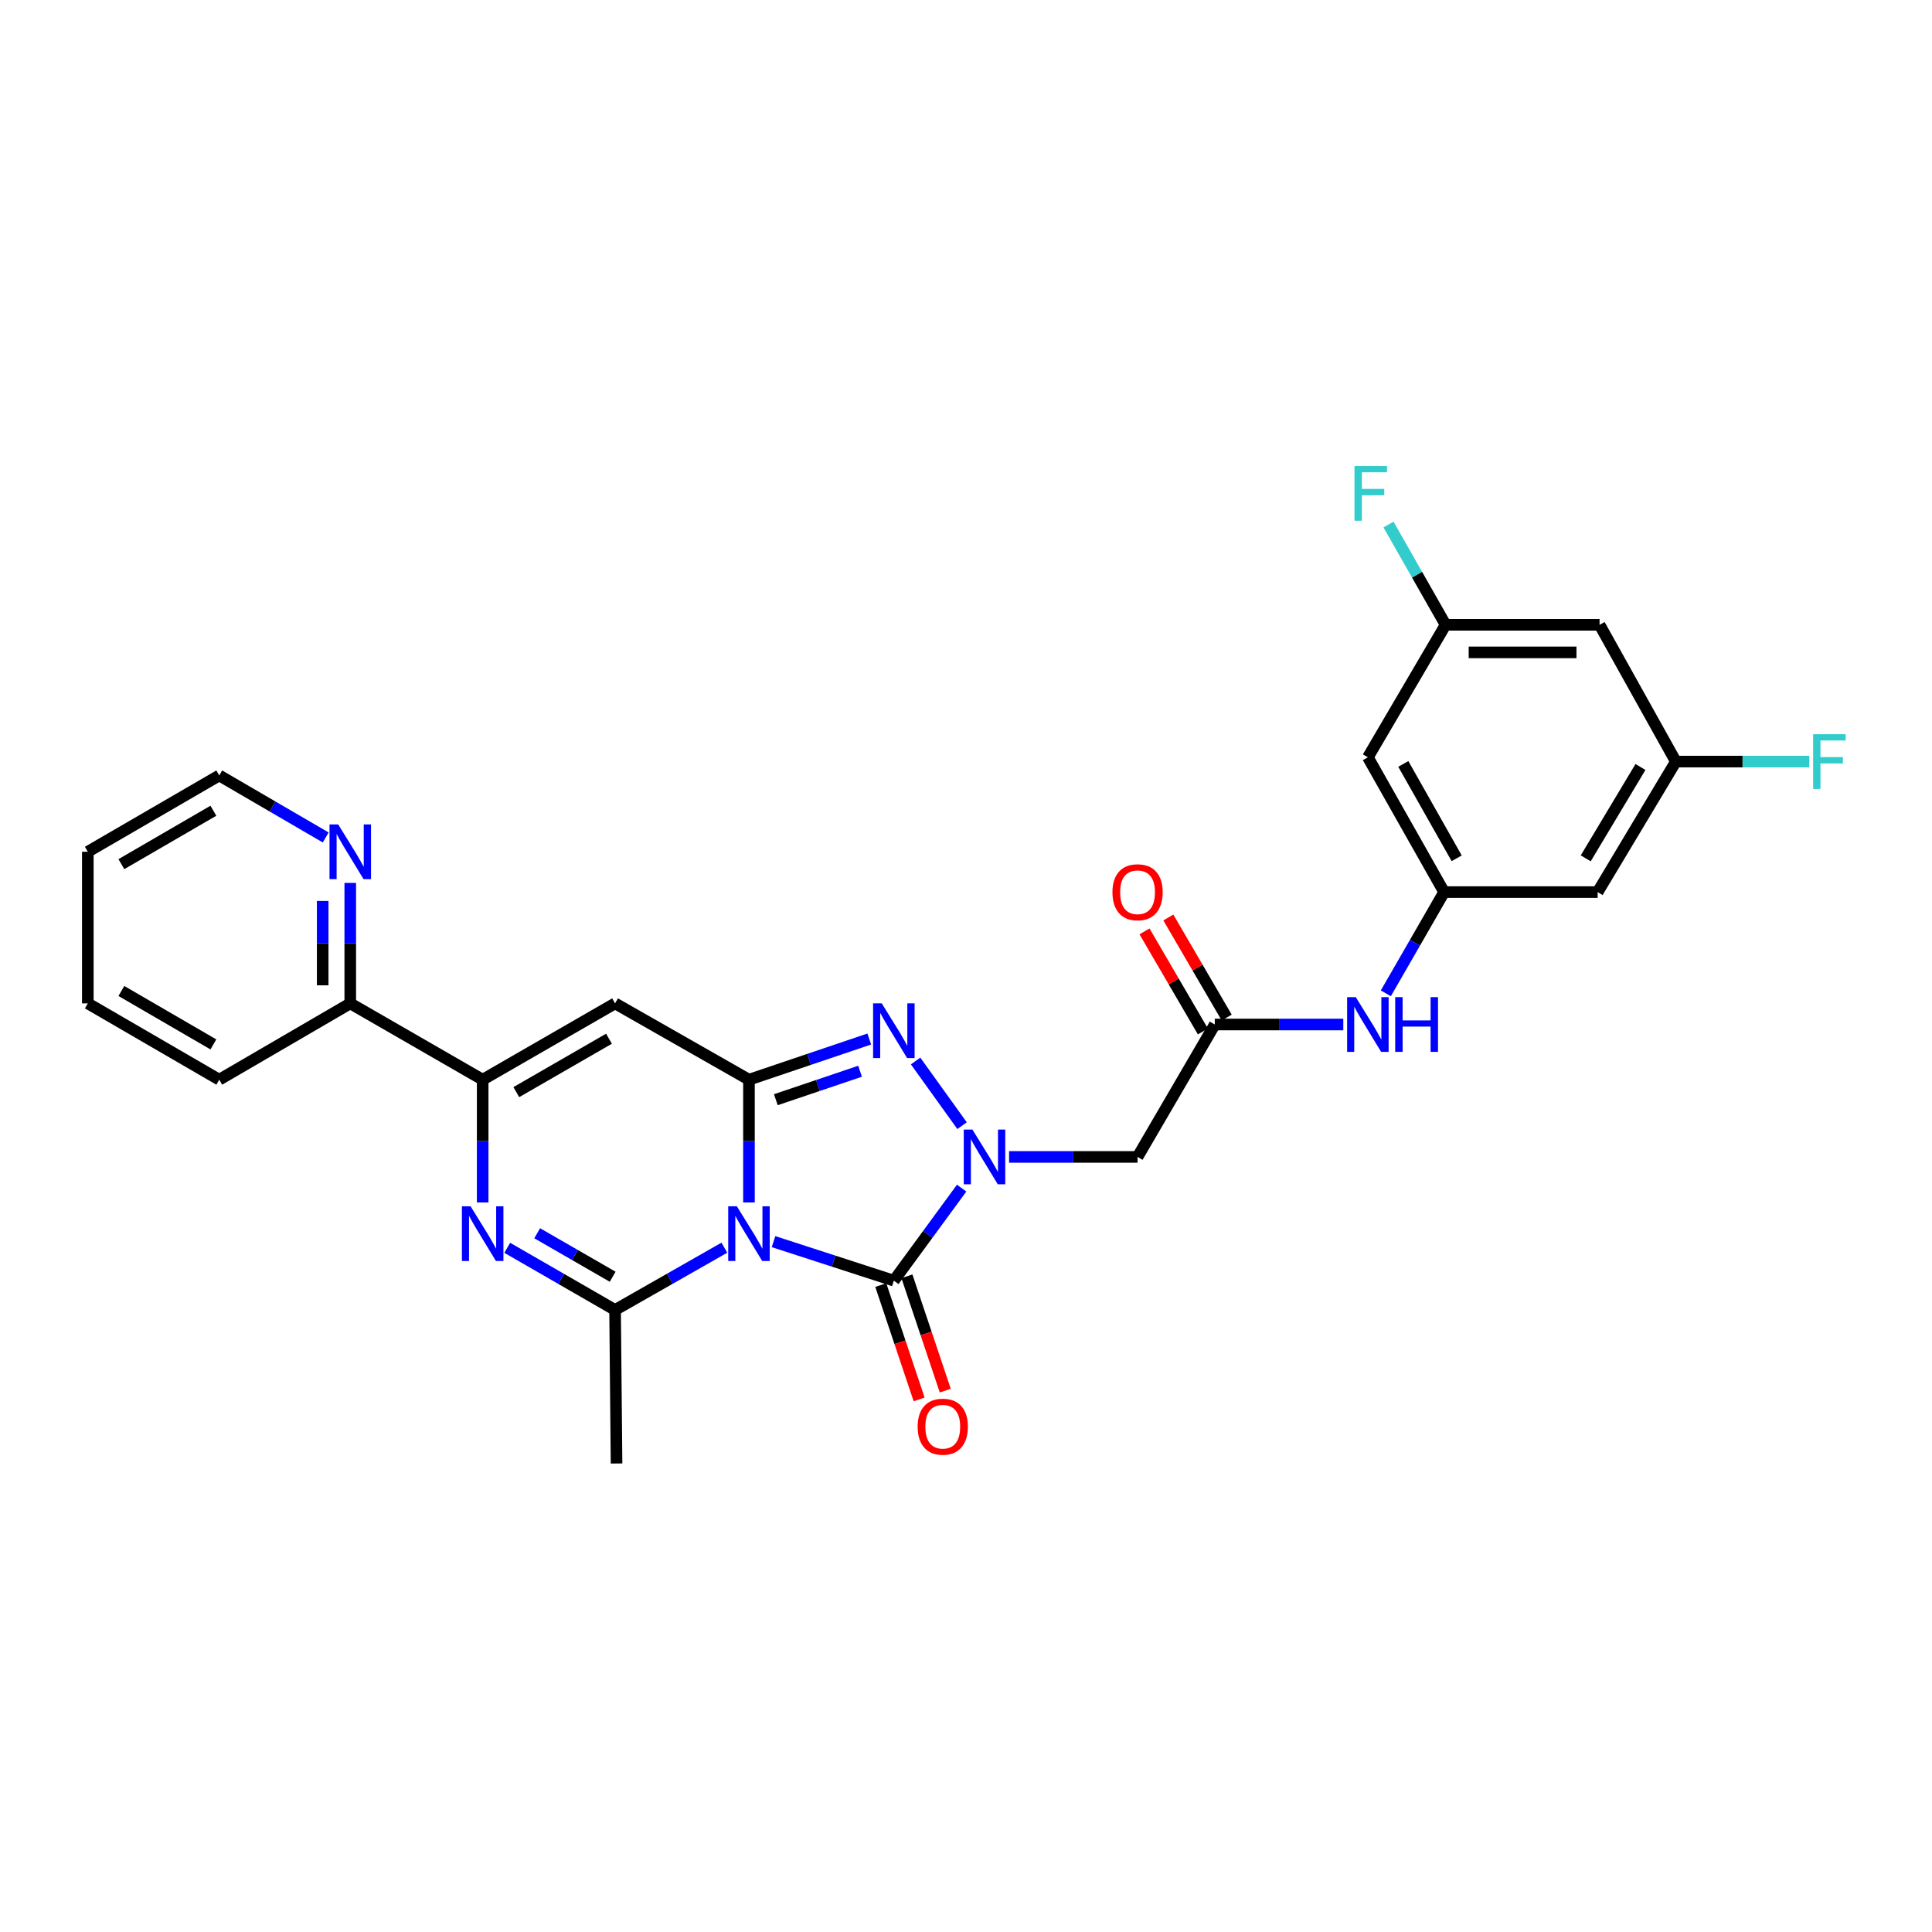 <?xml version='1.0' encoding='iso-8859-1'?>
<svg version='1.1' baseProfile='full'
              xmlns='http://www.w3.org/2000/svg'
                      xmlns:rdkit='http://www.rdkit.org/xml'
                      xmlns:xlink='http://www.w3.org/1999/xlink'
                  xml:space='preserve'
width='1000px' height='1000px' viewBox='0 0 1000 1000'>
<!-- END OF HEADER -->
<rect style='opacity:1.0;fill:#FFFFFF;stroke:none' width='1000' height='1000' x='0' y='0'> </rect>
<path class='bond-0' d='M 387.662,622.389 L 387.662,590.619' style='fill:none;fill-rule:evenodd;stroke:#0000FF;stroke-width:6px;stroke-linecap:butt;stroke-linejoin:miter;stroke-opacity:1' />
<path class='bond-0' d='M 387.662,590.619 L 387.662,558.848' style='fill:none;fill-rule:evenodd;stroke:#000000;stroke-width:6px;stroke-linecap:butt;stroke-linejoin:miter;stroke-opacity:1' />
<path class='bond-2' d='M 400.373,642.665 L 431.513,652.769' style='fill:none;fill-rule:evenodd;stroke:#0000FF;stroke-width:6px;stroke-linecap:butt;stroke-linejoin:miter;stroke-opacity:1' />
<path class='bond-2' d='M 431.513,652.769 L 462.653,662.872' style='fill:none;fill-rule:evenodd;stroke:#000000;stroke-width:6px;stroke-linecap:butt;stroke-linejoin:miter;stroke-opacity:1' />
<path class='bond-4' d='M 374.928,645.798 L 346.645,661.914' style='fill:none;fill-rule:evenodd;stroke:#0000FF;stroke-width:6px;stroke-linecap:butt;stroke-linejoin:miter;stroke-opacity:1' />
<path class='bond-4' d='M 346.645,661.914 L 318.362,678.031' style='fill:none;fill-rule:evenodd;stroke:#000000;stroke-width:6px;stroke-linecap:butt;stroke-linejoin:miter;stroke-opacity:1' />
<path class='bond-3' d='M 387.662,558.848 L 418.798,548.321' style='fill:none;fill-rule:evenodd;stroke:#000000;stroke-width:6px;stroke-linecap:butt;stroke-linejoin:miter;stroke-opacity:1' />
<path class='bond-3' d='M 418.798,548.321 L 449.934,537.795' style='fill:none;fill-rule:evenodd;stroke:#0000FF;stroke-width:6px;stroke-linecap:butt;stroke-linejoin:miter;stroke-opacity:1' />
<path class='bond-3' d='M 401.573,569.209 L 423.368,561.84' style='fill:none;fill-rule:evenodd;stroke:#000000;stroke-width:6px;stroke-linecap:butt;stroke-linejoin:miter;stroke-opacity:1' />
<path class='bond-3' d='M 423.368,561.84 L 445.164,554.471' style='fill:none;fill-rule:evenodd;stroke:#0000FF;stroke-width:6px;stroke-linecap:butt;stroke-linejoin:miter;stroke-opacity:1' />
<path class='bond-6' d='M 387.662,558.848 L 318.362,519.351' style='fill:none;fill-rule:evenodd;stroke:#000000;stroke-width:6px;stroke-linecap:butt;stroke-linejoin:miter;stroke-opacity:1' />
<path class='bond-1' d='M 497.751,614.967 L 480.202,638.92' style='fill:none;fill-rule:evenodd;stroke:#0000FF;stroke-width:6px;stroke-linecap:butt;stroke-linejoin:miter;stroke-opacity:1' />
<path class='bond-1' d='M 480.202,638.92 L 462.653,662.872' style='fill:none;fill-rule:evenodd;stroke:#000000;stroke-width:6px;stroke-linecap:butt;stroke-linejoin:miter;stroke-opacity:1' />
<path class='bond-8' d='M 522.3,598.822 L 555.548,598.822' style='fill:none;fill-rule:evenodd;stroke:#0000FF;stroke-width:6px;stroke-linecap:butt;stroke-linejoin:miter;stroke-opacity:1' />
<path class='bond-8' d='M 555.548,598.822 L 588.797,598.822' style='fill:none;fill-rule:evenodd;stroke:#000000;stroke-width:6px;stroke-linecap:butt;stroke-linejoin:miter;stroke-opacity:1' />
<path class='bond-28' d='M 497.963,582.651 L 473.912,549.168' style='fill:none;fill-rule:evenodd;stroke:#0000FF;stroke-width:6px;stroke-linecap:butt;stroke-linejoin:miter;stroke-opacity:1' />
<path class='bond-12' d='M 455.888,665.141 L 465.814,694.736' style='fill:none;fill-rule:evenodd;stroke:#000000;stroke-width:6px;stroke-linecap:butt;stroke-linejoin:miter;stroke-opacity:1' />
<path class='bond-12' d='M 465.814,694.736 L 475.74,724.33' style='fill:none;fill-rule:evenodd;stroke:#FF0000;stroke-width:6px;stroke-linecap:butt;stroke-linejoin:miter;stroke-opacity:1' />
<path class='bond-12' d='M 469.418,660.604 L 479.344,690.198' style='fill:none;fill-rule:evenodd;stroke:#000000;stroke-width:6px;stroke-linecap:butt;stroke-linejoin:miter;stroke-opacity:1' />
<path class='bond-12' d='M 479.344,690.198 L 489.27,719.792' style='fill:none;fill-rule:evenodd;stroke:#FF0000;stroke-width:6px;stroke-linecap:butt;stroke-linejoin:miter;stroke-opacity:1' />
<path class='bond-5' d='M 318.362,678.031 L 290.456,661.95' style='fill:none;fill-rule:evenodd;stroke:#000000;stroke-width:6px;stroke-linecap:butt;stroke-linejoin:miter;stroke-opacity:1' />
<path class='bond-5' d='M 290.456,661.95 L 262.549,645.869' style='fill:none;fill-rule:evenodd;stroke:#0000FF;stroke-width:6px;stroke-linecap:butt;stroke-linejoin:miter;stroke-opacity:1' />
<path class='bond-5' d='M 317.115,660.842 L 297.581,649.586' style='fill:none;fill-rule:evenodd;stroke:#000000;stroke-width:6px;stroke-linecap:butt;stroke-linejoin:miter;stroke-opacity:1' />
<path class='bond-5' d='M 297.581,649.586 L 278.046,638.329' style='fill:none;fill-rule:evenodd;stroke:#0000FF;stroke-width:6px;stroke-linecap:butt;stroke-linejoin:miter;stroke-opacity:1' />
<path class='bond-21' d='M 318.362,678.031 L 319.123,757.502' style='fill:none;fill-rule:evenodd;stroke:#000000;stroke-width:6px;stroke-linecap:butt;stroke-linejoin:miter;stroke-opacity:1' />
<path class='bond-7' d='M 249.832,622.389 L 249.832,590.619' style='fill:none;fill-rule:evenodd;stroke:#0000FF;stroke-width:6px;stroke-linecap:butt;stroke-linejoin:miter;stroke-opacity:1' />
<path class='bond-7' d='M 249.832,590.619 L 249.832,558.848' style='fill:none;fill-rule:evenodd;stroke:#000000;stroke-width:6px;stroke-linecap:butt;stroke-linejoin:miter;stroke-opacity:1' />
<path class='bond-29' d='M 318.362,519.351 L 249.832,558.848' style='fill:none;fill-rule:evenodd;stroke:#000000;stroke-width:6px;stroke-linecap:butt;stroke-linejoin:miter;stroke-opacity:1' />
<path class='bond-29' d='M 315.209,537.639 L 267.238,565.288' style='fill:none;fill-rule:evenodd;stroke:#000000;stroke-width:6px;stroke-linecap:butt;stroke-linejoin:miter;stroke-opacity:1' />
<path class='bond-13' d='M 249.832,558.848 L 181.294,519.351' style='fill:none;fill-rule:evenodd;stroke:#000000;stroke-width:6px;stroke-linecap:butt;stroke-linejoin:miter;stroke-opacity:1' />
<path class='bond-9' d='M 588.797,598.822 L 628.77,530.284' style='fill:none;fill-rule:evenodd;stroke:#000000;stroke-width:6px;stroke-linecap:butt;stroke-linejoin:miter;stroke-opacity:1' />
<path class='bond-11' d='M 628.77,530.284 L 662.03,530.284' style='fill:none;fill-rule:evenodd;stroke:#000000;stroke-width:6px;stroke-linecap:butt;stroke-linejoin:miter;stroke-opacity:1' />
<path class='bond-11' d='M 662.03,530.284 L 695.29,530.284' style='fill:none;fill-rule:evenodd;stroke:#0000FF;stroke-width:6px;stroke-linecap:butt;stroke-linejoin:miter;stroke-opacity:1' />
<path class='bond-20' d='M 634.933,526.689 L 619.829,500.791' style='fill:none;fill-rule:evenodd;stroke:#000000;stroke-width:6px;stroke-linecap:butt;stroke-linejoin:miter;stroke-opacity:1' />
<path class='bond-20' d='M 619.829,500.791 L 604.725,474.894' style='fill:none;fill-rule:evenodd;stroke:#FF0000;stroke-width:6px;stroke-linecap:butt;stroke-linejoin:miter;stroke-opacity:1' />
<path class='bond-20' d='M 622.606,533.878 L 607.502,507.981' style='fill:none;fill-rule:evenodd;stroke:#000000;stroke-width:6px;stroke-linecap:butt;stroke-linejoin:miter;stroke-opacity:1' />
<path class='bond-20' d='M 607.502,507.981 L 592.398,482.084' style='fill:none;fill-rule:evenodd;stroke:#FF0000;stroke-width:6px;stroke-linecap:butt;stroke-linejoin:miter;stroke-opacity:1' />
<path class='bond-10' d='M 747.477,461.745 L 732.39,487.946' style='fill:none;fill-rule:evenodd;stroke:#000000;stroke-width:6px;stroke-linecap:butt;stroke-linejoin:miter;stroke-opacity:1' />
<path class='bond-10' d='M 732.39,487.946 L 717.303,514.146' style='fill:none;fill-rule:evenodd;stroke:#0000FF;stroke-width:6px;stroke-linecap:butt;stroke-linejoin:miter;stroke-opacity:1' />
<path class='bond-14' d='M 747.477,461.745 L 708.011,391.971' style='fill:none;fill-rule:evenodd;stroke:#000000;stroke-width:6px;stroke-linecap:butt;stroke-linejoin:miter;stroke-opacity:1' />
<path class='bond-14' d='M 753.978,444.253 L 726.352,395.411' style='fill:none;fill-rule:evenodd;stroke:#000000;stroke-width:6px;stroke-linecap:butt;stroke-linejoin:miter;stroke-opacity:1' />
<path class='bond-15' d='M 747.477,461.745 L 826.94,461.745' style='fill:none;fill-rule:evenodd;stroke:#000000;stroke-width:6px;stroke-linecap:butt;stroke-linejoin:miter;stroke-opacity:1' />
<path class='bond-16' d='M 181.294,519.351 L 181.294,488.172' style='fill:none;fill-rule:evenodd;stroke:#000000;stroke-width:6px;stroke-linecap:butt;stroke-linejoin:miter;stroke-opacity:1' />
<path class='bond-16' d='M 181.294,488.172 L 181.294,456.993' style='fill:none;fill-rule:evenodd;stroke:#0000FF;stroke-width:6px;stroke-linecap:butt;stroke-linejoin:miter;stroke-opacity:1' />
<path class='bond-16' d='M 167.024,509.997 L 167.024,488.172' style='fill:none;fill-rule:evenodd;stroke:#000000;stroke-width:6px;stroke-linecap:butt;stroke-linejoin:miter;stroke-opacity:1' />
<path class='bond-16' d='M 167.024,488.172 L 167.024,466.346' style='fill:none;fill-rule:evenodd;stroke:#0000FF;stroke-width:6px;stroke-linecap:butt;stroke-linejoin:miter;stroke-opacity:1' />
<path class='bond-25' d='M 181.294,519.351 L 113.485,558.848' style='fill:none;fill-rule:evenodd;stroke:#000000;stroke-width:6px;stroke-linecap:butt;stroke-linejoin:miter;stroke-opacity:1' />
<path class='bond-17' d='M 708.011,391.971 L 748.238,323.401' style='fill:none;fill-rule:evenodd;stroke:#000000;stroke-width:6px;stroke-linecap:butt;stroke-linejoin:miter;stroke-opacity:1' />
<path class='bond-18' d='M 826.94,461.745 L 867.421,394.19' style='fill:none;fill-rule:evenodd;stroke:#000000;stroke-width:6px;stroke-linecap:butt;stroke-linejoin:miter;stroke-opacity:1' />
<path class='bond-18' d='M 820.771,444.277 L 849.107,396.988' style='fill:none;fill-rule:evenodd;stroke:#000000;stroke-width:6px;stroke-linecap:butt;stroke-linejoin:miter;stroke-opacity:1' />
<path class='bond-24' d='M 168.592,433.472 L 141.039,417.423' style='fill:none;fill-rule:evenodd;stroke:#0000FF;stroke-width:6px;stroke-linecap:butt;stroke-linejoin:miter;stroke-opacity:1' />
<path class='bond-24' d='M 141.039,417.423 L 113.485,401.373' style='fill:none;fill-rule:evenodd;stroke:#000000;stroke-width:6px;stroke-linecap:butt;stroke-linejoin:miter;stroke-opacity:1' />
<path class='bond-22' d='M 748.238,323.401 L 733.458,297.444' style='fill:none;fill-rule:evenodd;stroke:#000000;stroke-width:6px;stroke-linecap:butt;stroke-linejoin:miter;stroke-opacity:1' />
<path class='bond-22' d='M 733.458,297.444 L 718.678,271.487' style='fill:none;fill-rule:evenodd;stroke:#33CCCC;stroke-width:6px;stroke-linecap:butt;stroke-linejoin:miter;stroke-opacity:1' />
<path class='bond-31' d='M 748.238,323.401 L 827.931,323.401' style='fill:none;fill-rule:evenodd;stroke:#000000;stroke-width:6px;stroke-linecap:butt;stroke-linejoin:miter;stroke-opacity:1' />
<path class='bond-31' d='M 760.192,337.671 L 815.977,337.671' style='fill:none;fill-rule:evenodd;stroke:#000000;stroke-width:6px;stroke-linecap:butt;stroke-linejoin:miter;stroke-opacity:1' />
<path class='bond-19' d='M 867.421,394.19 L 827.931,323.401' style='fill:none;fill-rule:evenodd;stroke:#000000;stroke-width:6px;stroke-linecap:butt;stroke-linejoin:miter;stroke-opacity:1' />
<path class='bond-23' d='M 867.421,394.19 L 901.953,394.19' style='fill:none;fill-rule:evenodd;stroke:#000000;stroke-width:6px;stroke-linecap:butt;stroke-linejoin:miter;stroke-opacity:1' />
<path class='bond-23' d='M 901.953,394.19 L 936.485,394.19' style='fill:none;fill-rule:evenodd;stroke:#33CCCC;stroke-width:6px;stroke-linecap:butt;stroke-linejoin:miter;stroke-opacity:1' />
<path class='bond-30' d='M 113.485,401.373 L 45.455,440.871' style='fill:none;fill-rule:evenodd;stroke:#000000;stroke-width:6px;stroke-linecap:butt;stroke-linejoin:miter;stroke-opacity:1' />
<path class='bond-30' d='M 110.446,419.639 L 62.824,447.287' style='fill:none;fill-rule:evenodd;stroke:#000000;stroke-width:6px;stroke-linecap:butt;stroke-linejoin:miter;stroke-opacity:1' />
<path class='bond-27' d='M 113.485,558.848 L 45.455,519.351' style='fill:none;fill-rule:evenodd;stroke:#000000;stroke-width:6px;stroke-linecap:butt;stroke-linejoin:miter;stroke-opacity:1' />
<path class='bond-27' d='M 110.446,540.582 L 62.824,512.934' style='fill:none;fill-rule:evenodd;stroke:#000000;stroke-width:6px;stroke-linecap:butt;stroke-linejoin:miter;stroke-opacity:1' />
<path class='bond-26' d='M 45.455,440.871 L 45.455,519.351' style='fill:none;fill-rule:evenodd;stroke:#000000;stroke-width:6px;stroke-linecap:butt;stroke-linejoin:miter;stroke-opacity:1' />
<path  class='atom-0' d='M 381.402 624.381
L 390.682 639.381
Q 391.602 640.861, 393.082 643.541
Q 394.562 646.221, 394.642 646.381
L 394.642 624.381
L 398.402 624.381
L 398.402 652.701
L 394.522 652.701
L 384.562 636.301
Q 383.402 634.381, 382.162 632.181
Q 380.962 629.981, 380.602 629.301
L 380.602 652.701
L 376.922 652.701
L 376.922 624.381
L 381.402 624.381
' fill='#0000FF'/>
<path  class='atom-2' d='M 503.319 584.662
L 512.599 599.662
Q 513.519 601.142, 514.999 603.822
Q 516.479 606.502, 516.559 606.662
L 516.559 584.662
L 520.319 584.662
L 520.319 612.982
L 516.439 612.982
L 506.479 596.582
Q 505.319 594.662, 504.079 592.462
Q 502.879 590.262, 502.519 589.582
L 502.519 612.982
L 498.839 612.982
L 498.839 584.662
L 503.319 584.662
' fill='#0000FF'/>
<path  class='atom-4' d='M 456.393 519.334
L 465.673 534.334
Q 466.593 535.814, 468.073 538.494
Q 469.553 541.174, 469.633 541.334
L 469.633 519.334
L 473.393 519.334
L 473.393 547.654
L 469.513 547.654
L 459.553 531.254
Q 458.393 529.334, 457.153 527.134
Q 455.953 524.934, 455.593 524.254
L 455.593 547.654
L 451.913 547.654
L 451.913 519.334
L 456.393 519.334
' fill='#0000FF'/>
<path  class='atom-6' d='M 243.572 624.381
L 252.852 639.381
Q 253.772 640.861, 255.252 643.541
Q 256.732 646.221, 256.812 646.381
L 256.812 624.381
L 260.572 624.381
L 260.572 652.701
L 256.692 652.701
L 246.732 636.301
Q 245.572 634.381, 244.332 632.181
Q 243.132 629.981, 242.772 629.301
L 242.772 652.701
L 239.092 652.701
L 239.092 624.381
L 243.572 624.381
' fill='#0000FF'/>
<path  class='atom-12' d='M 701.751 516.124
L 711.031 531.124
Q 711.951 532.604, 713.431 535.284
Q 714.911 537.964, 714.991 538.124
L 714.991 516.124
L 718.751 516.124
L 718.751 544.444
L 714.871 544.444
L 704.911 528.044
Q 703.751 526.124, 702.511 523.924
Q 701.311 521.724, 700.951 521.044
L 700.951 544.444
L 697.271 544.444
L 697.271 516.124
L 701.751 516.124
' fill='#0000FF'/>
<path  class='atom-12' d='M 722.151 516.124
L 725.991 516.124
L 725.991 528.164
L 740.471 528.164
L 740.471 516.124
L 744.311 516.124
L 744.311 544.444
L 740.471 544.444
L 740.471 531.364
L 725.991 531.364
L 725.991 544.444
L 722.151 544.444
L 722.151 516.124
' fill='#0000FF'/>
<path  class='atom-13' d='M 474.975 738.451
Q 474.975 731.651, 478.335 727.851
Q 481.695 724.051, 487.975 724.051
Q 494.255 724.051, 497.615 727.851
Q 500.975 731.651, 500.975 738.451
Q 500.975 745.331, 497.575 749.251
Q 494.175 753.131, 487.975 753.131
Q 481.735 753.131, 478.335 749.251
Q 474.975 745.371, 474.975 738.451
M 487.975 749.931
Q 492.295 749.931, 494.615 747.051
Q 496.975 744.131, 496.975 738.451
Q 496.975 732.891, 494.615 730.091
Q 492.295 727.251, 487.975 727.251
Q 483.655 727.251, 481.295 730.051
Q 478.975 732.851, 478.975 738.451
Q 478.975 744.171, 481.295 747.051
Q 483.655 749.931, 487.975 749.931
' fill='#FF0000'/>
<path  class='atom-17' d='M 175.034 426.711
L 184.314 441.711
Q 185.234 443.191, 186.714 445.871
Q 188.194 448.551, 188.274 448.711
L 188.274 426.711
L 192.034 426.711
L 192.034 455.031
L 188.154 455.031
L 178.194 438.631
Q 177.034 436.711, 175.794 434.511
Q 174.594 432.311, 174.234 431.631
L 174.234 455.031
L 170.554 455.031
L 170.554 426.711
L 175.034 426.711
' fill='#0000FF'/>
<path  class='atom-21' d='M 575.797 461.825
Q 575.797 455.025, 579.157 451.225
Q 582.517 447.425, 588.797 447.425
Q 595.077 447.425, 598.437 451.225
Q 601.797 455.025, 601.797 461.825
Q 601.797 468.705, 598.397 472.625
Q 594.997 476.505, 588.797 476.505
Q 582.557 476.505, 579.157 472.625
Q 575.797 468.745, 575.797 461.825
M 588.797 473.305
Q 593.117 473.305, 595.437 470.425
Q 597.797 467.505, 597.797 461.825
Q 597.797 456.265, 595.437 453.465
Q 593.117 450.625, 588.797 450.625
Q 584.477 450.625, 582.117 453.425
Q 579.797 456.225, 579.797 461.825
Q 579.797 467.545, 582.117 470.425
Q 584.477 473.305, 588.797 473.305
' fill='#FF0000'/>
<path  class='atom-23' d='M 701.081 241.21
L 717.921 241.21
L 717.921 244.45
L 704.881 244.45
L 704.881 253.05
L 716.481 253.05
L 716.481 256.33
L 704.881 256.33
L 704.881 269.53
L 701.081 269.53
L 701.081 241.21
' fill='#33CCCC'/>
<path  class='atom-24' d='M 938.471 380.03
L 955.311 380.03
L 955.311 383.27
L 942.271 383.27
L 942.271 391.87
L 953.871 391.87
L 953.871 395.15
L 942.271 395.15
L 942.271 408.35
L 938.471 408.35
L 938.471 380.03
' fill='#33CCCC'/>
</svg>
